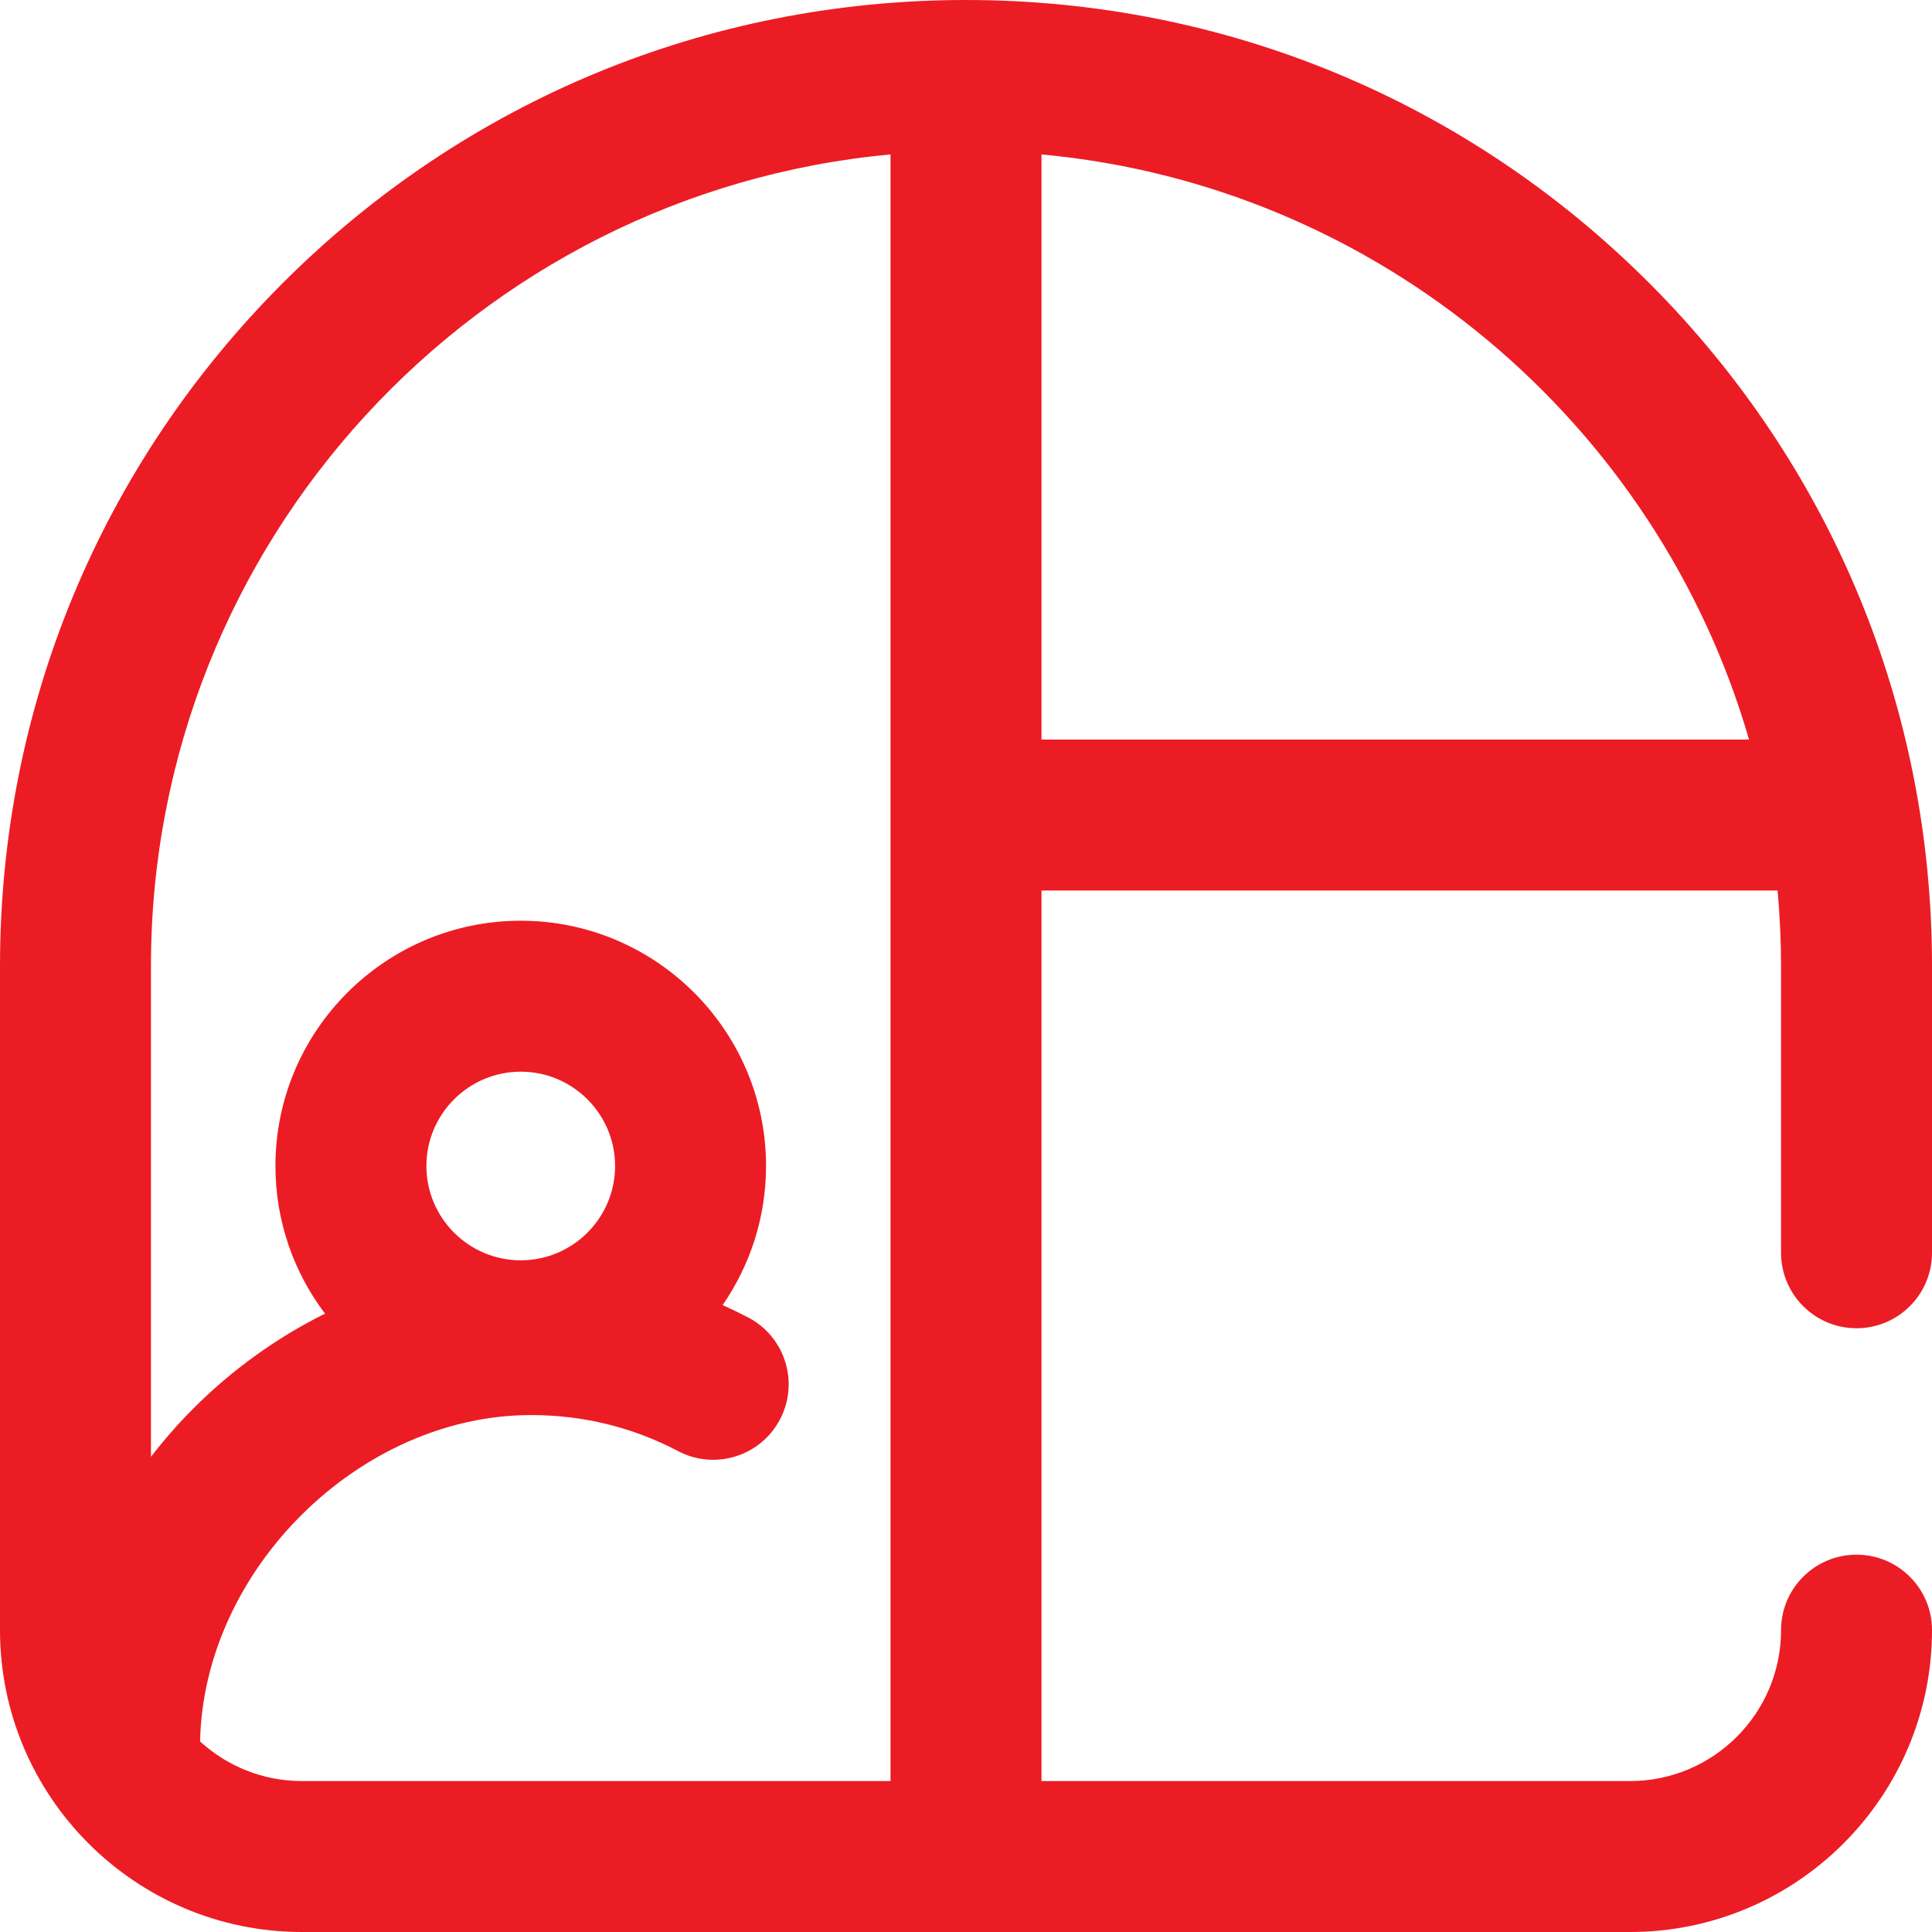 <?xml version="1.0" encoding="UTF-8"?> <svg xmlns="http://www.w3.org/2000/svg" width="30" height="30" viewBox="0 0 30 30" fill="none"><g id="stay-home (1) 1" clip-path="url(#clip0_552_71)"><path id="Vector" d="M28.828 20.625C29.475 20.625 30 20.1 30 19.453V15C30 10.993 28.44 7.227 25.607 4.393C22.773 1.56 19.007 0 15 0C10.993 0 7.227 1.56 4.393 4.393C1.56 7.227 0 10.993 0 15V25.312C0 27.897 2.103 30 4.688 30H25.312C27.897 30 30 27.897 30 25.312C30 24.665 29.475 24.141 28.828 24.141C28.181 24.141 27.656 24.665 27.656 25.312C27.656 26.605 26.605 27.656 25.312 27.656H16.172V13.828H27.602C27.637 14.214 27.656 14.605 27.656 15V19.453C27.656 20.1 28.181 20.625 28.828 20.625ZM4.688 27.656C4.079 27.656 3.524 27.423 3.107 27.041C3.159 24.377 5.585 21.973 8.246 21.973C9.053 21.973 9.821 22.161 10.53 22.533C11.103 22.834 11.811 22.613 12.112 22.04C12.413 21.467 12.192 20.759 11.619 20.458C11.488 20.39 11.355 20.325 11.221 20.265C11.645 19.651 11.895 18.907 11.895 18.105C11.895 16.005 10.186 14.297 8.086 14.297C5.986 14.297 4.277 16.005 4.277 18.105C4.277 18.966 4.564 19.76 5.047 20.398C4.3 20.769 3.604 21.267 2.997 21.876C2.763 22.111 2.545 22.361 2.344 22.621V15C2.344 8.416 7.397 2.992 13.828 2.398V27.656H4.688ZM8.086 19.57C7.278 19.57 6.621 18.913 6.621 18.105C6.621 17.298 7.278 16.641 8.086 16.641C8.894 16.641 9.551 17.298 9.551 18.105C9.551 18.913 8.894 19.57 8.086 19.57ZM16.172 11.484V2.398C21.412 2.882 25.736 6.573 27.159 11.484H16.172Z" fill="#EC1C24"></path></g><defs><clipPath id="clip0_552_71"><rect width="30" height="30" fill="white"></rect></clipPath></defs></svg> 